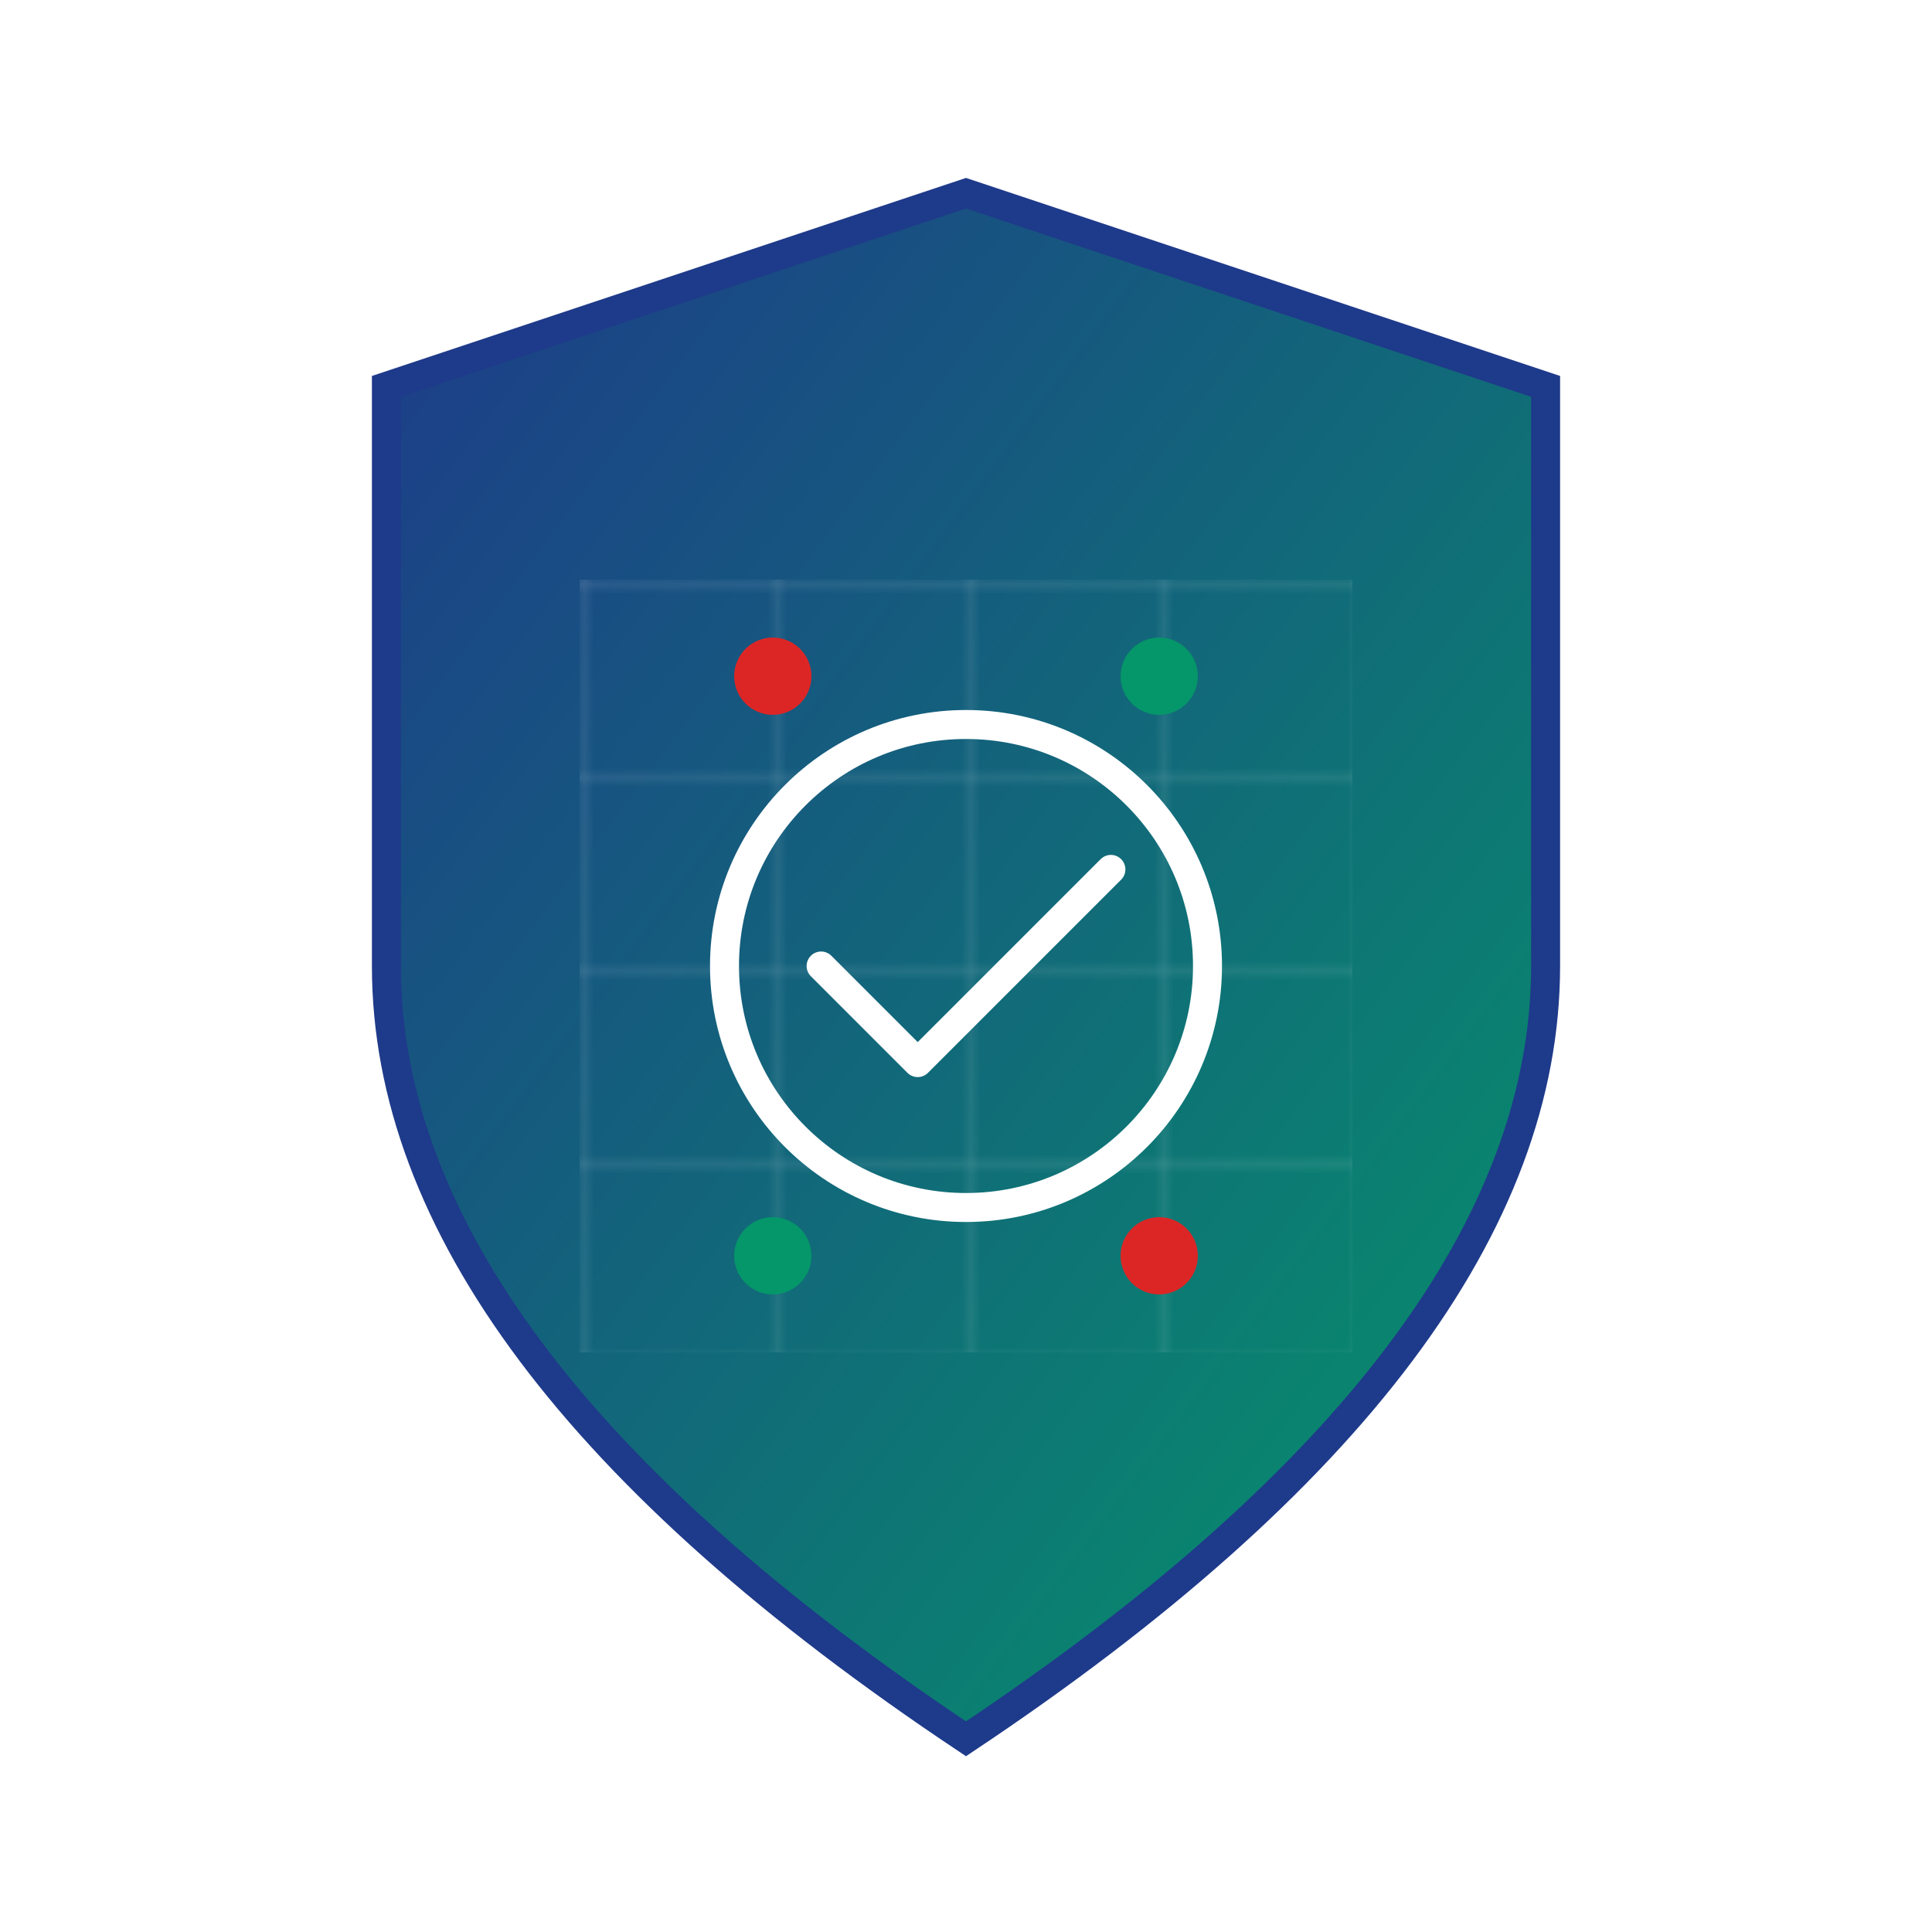 <svg xmlns="http://www.w3.org/2000/svg" viewBox="0 0 200 200" fill="none">
  <!-- Щит с цифровым паттерном -->
  <defs>
    <linearGradient id="shieldGradient" x1="0%" y1="0%" x2="100%" y2="100%">
      <stop offset="0%" style="stop-color:#1E3A8A;stop-opacity:1" />
      <stop offset="100%" style="stop-color:#059669;stop-opacity:1" />
    </linearGradient>
    <pattern id="gridPattern" x="0" y="0" width="20" height="20" patternUnits="userSpaceOnUse">
      <path d="M 20 0 L 0 0 0 20" fill="none" stroke="#FFFFFF" stroke-width="0.5" opacity="0.3"/>
    </pattern>
  </defs>
  
  <!-- Основной щит -->
  <path d="M 100 20 L 160 40 L 160 100 Q 160 140 100 180 Q 40 140 40 100 L 40 40 Z" fill="url(#shieldGradient)" stroke="#1E3A8A" stroke-width="3"/>
  
  <!-- Внутренний паттерн сетки -->
  <rect x="60" y="60" width="80" height="80" fill="url(#gridPattern)"/>
  
  <!-- Центральный символ защиты -->
  <circle cx="100" cy="100" r="25" fill="none" stroke="#FFFFFF" stroke-width="3"/>
  <path d="M 85 100 L 95 110 L 115 90" stroke="#FFFFFF" stroke-width="3" stroke-linecap="round" stroke-linejoin="round" fill="none"/>
  
  <!-- Узлы безопасности -->
  <circle cx="80" cy="70" r="4" fill="#DC2626"/>
  <circle cx="120" cy="70" r="4" fill="#059669"/>
  <circle cx="80" cy="130" r="4" fill="#059669"/>
  <circle cx="120" cy="130" r="4" fill="#DC2626"/>
</svg>

